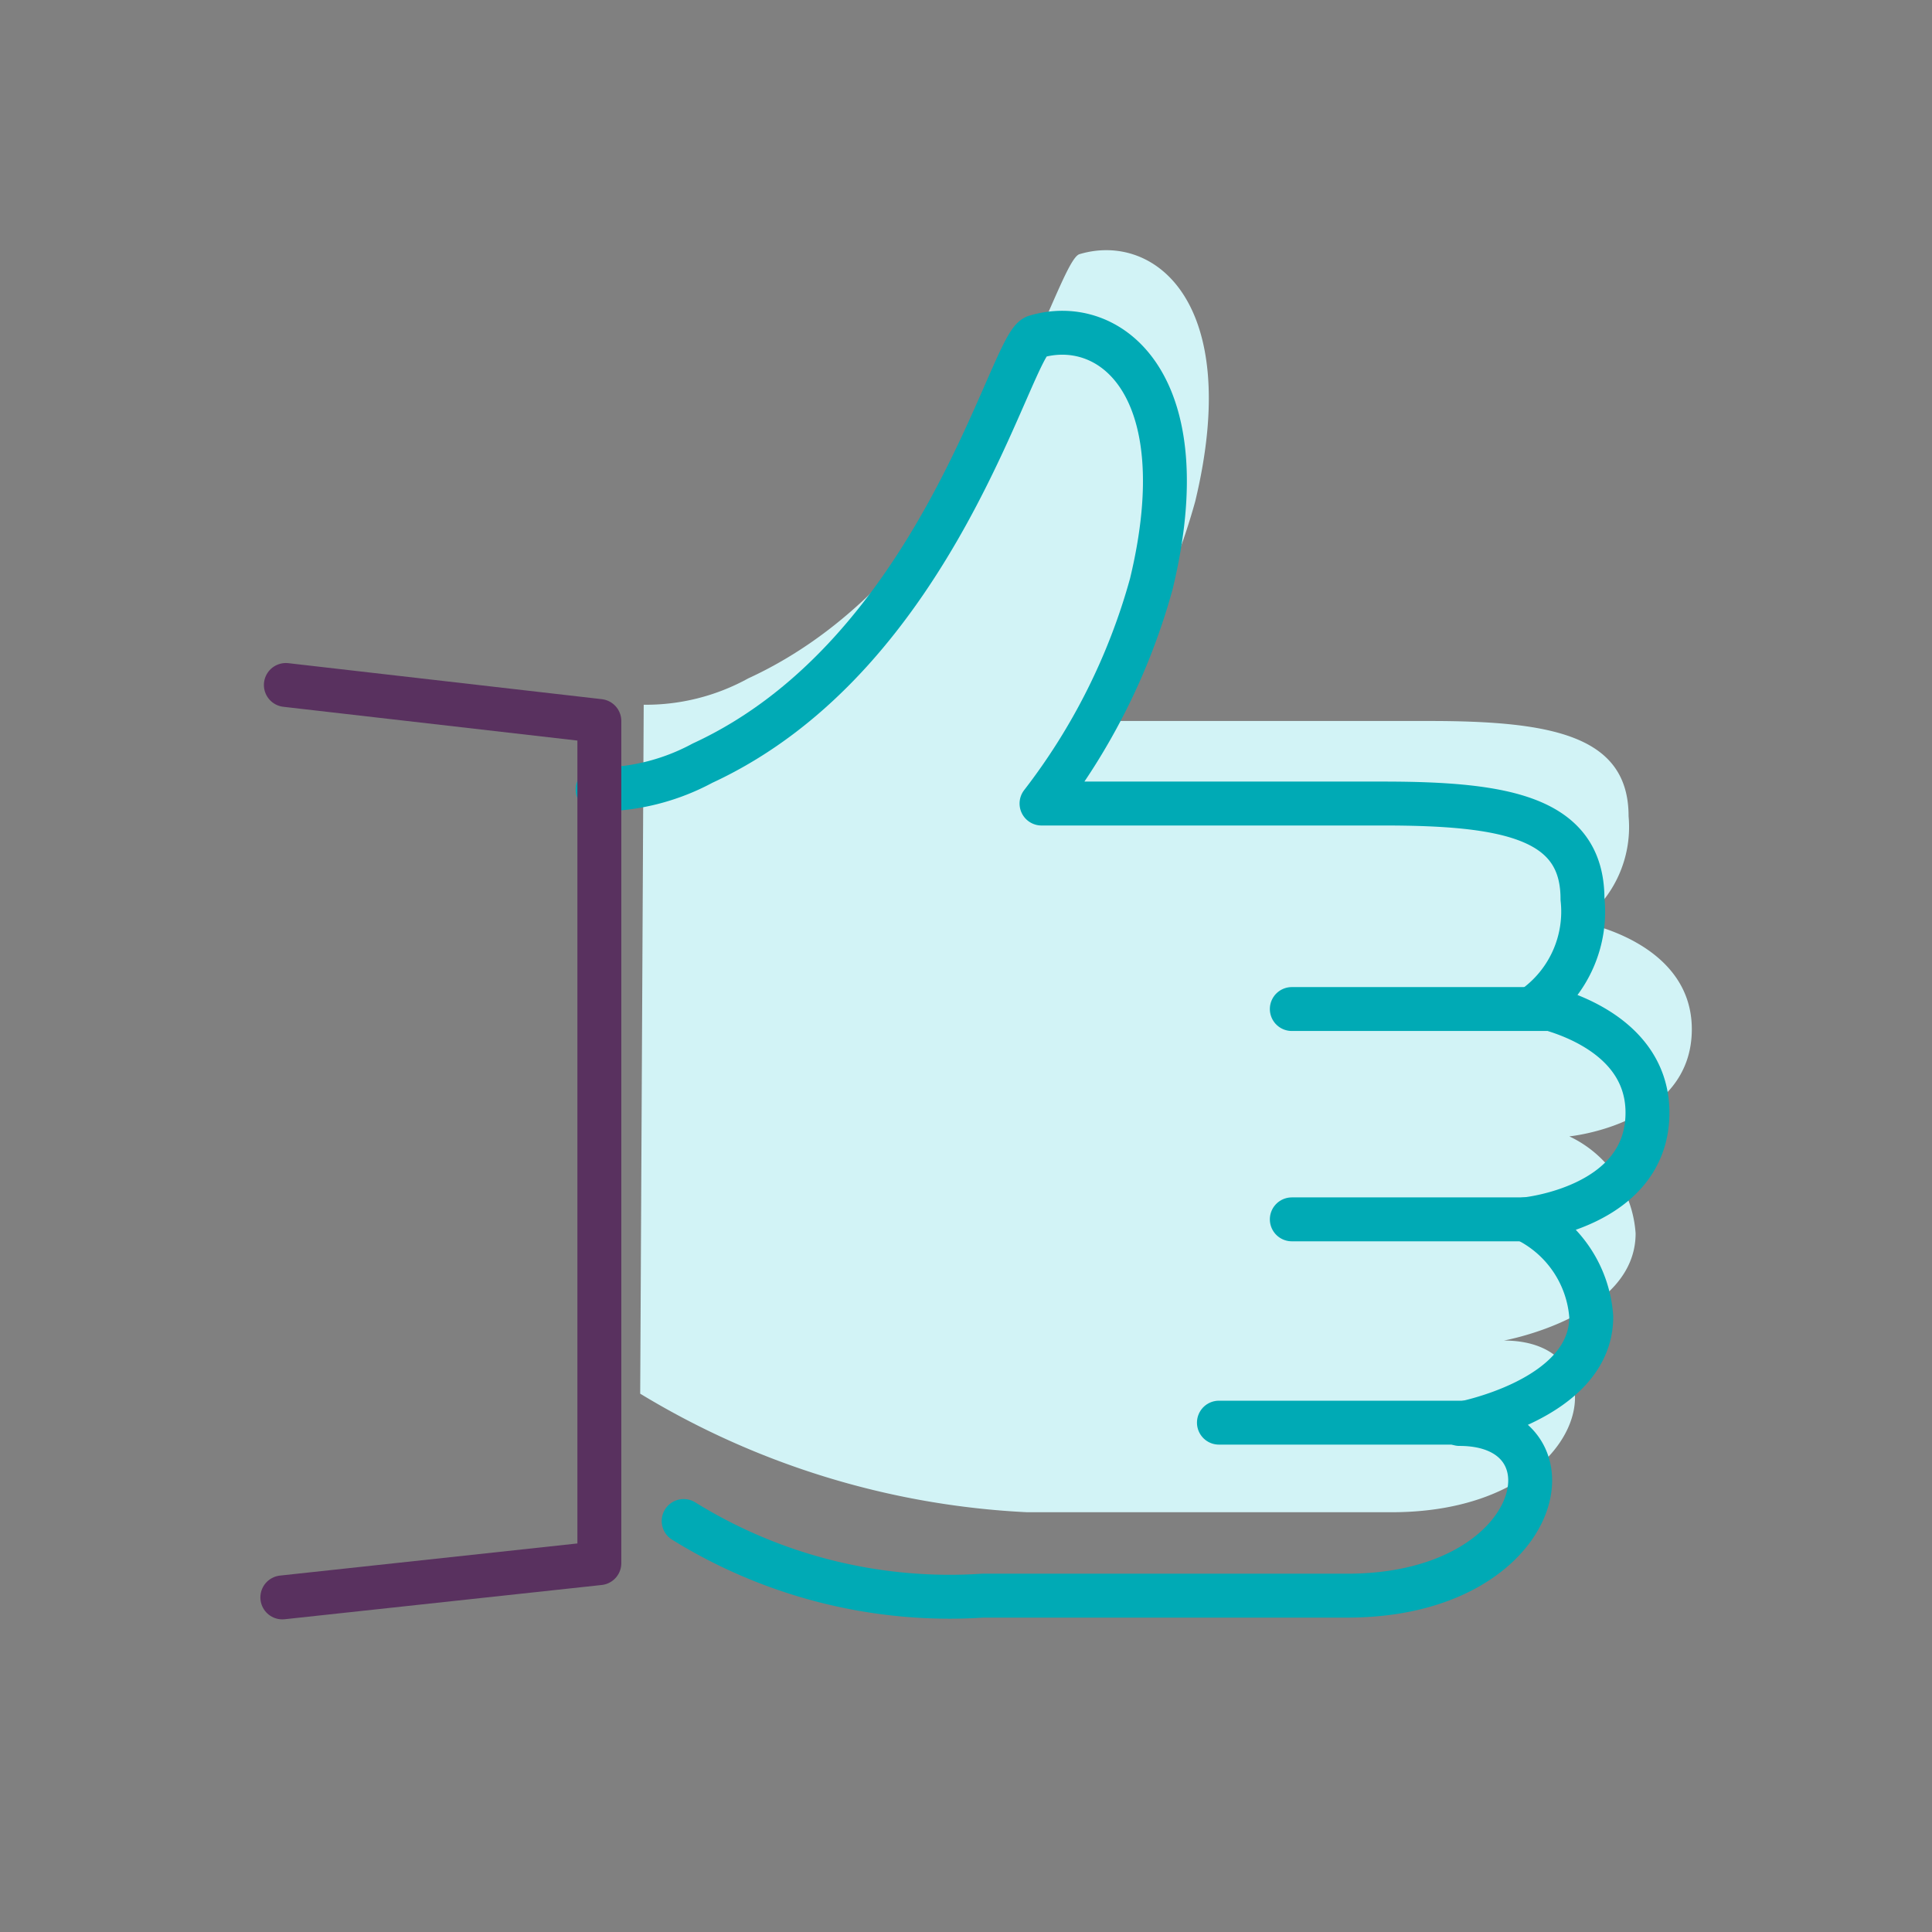 <svg xmlns="http://www.w3.org/2000/svg" viewBox="0 0 44 44"><rect x="0" y="0" width="44" height="44" fill="#808080" stroke="none"/><defs><style>.cls-1{fill:#d2f3f6;}.cls-2,.cls-3{fill:none;stroke-linecap:round;stroke-linejoin:round;}.cls-2{stroke:#00aab5;}.cls-3{stroke:#59315f;}</style></defs><g id="Icons"><path class="cls-1" d="M14.66,16.05a4.83,4.83,0,0,0,2.38-.6C22.37,13,24,6,24.58,5.79c1.69-.51,3.74,1.06,2.64,5.63a14.48,14.48,0,0,1-2.5,5h7.83c2.79,0,4.54.33,4.54,2.17A2.68,2.68,0,0,1,36,21s2.53.43,2.53,2.44c0,2.17-2.79,2.44-2.79,2.44a2.64,2.64,0,0,1,1.51,2.21c0,1.9-3,2.44-3,2.44,2.79,0,2,3.91-2.56,3.91h-8.3a18.72,18.72,0,0,1-8.81-2.7Z"/><path class="cls-2" d="M15.57,34.64a11.5,11.5,0,0,0,6.81,1.7h8.3c4.52,0,5.35-3.91,2.56-3.91,0,0,3-.54,3-2.44a2.67,2.67,0,0,0-1.51-2.22s2.79-.26,2.79-2.43c0-2-2.53-2.44-2.53-2.44a2.68,2.68,0,0,0,1.05-2.43c0-1.85-1.75-2.17-4.54-2.17H23.72a14.46,14.46,0,0,0,2.5-5c1.1-4.56-.95-6.14-2.64-5.63C23,7.88,21.37,14.9,16,17.38a5,5,0,0,1-2.39.6"/><line class="cls-2" x1="29.42" y1="22.98" x2="35.21" y2="22.98"/><line class="cls-2" x1="29.42" y1="27.77" x2="35.04" y2="27.77"/><line class="cls-2" x1="27.76" y1="32.4" x2="33.38" y2="32.4"/><polyline class="cls-3" points="6.51 15.6 13.65 16.42 13.65 35.6 6.43 36.38"/></g></svg>